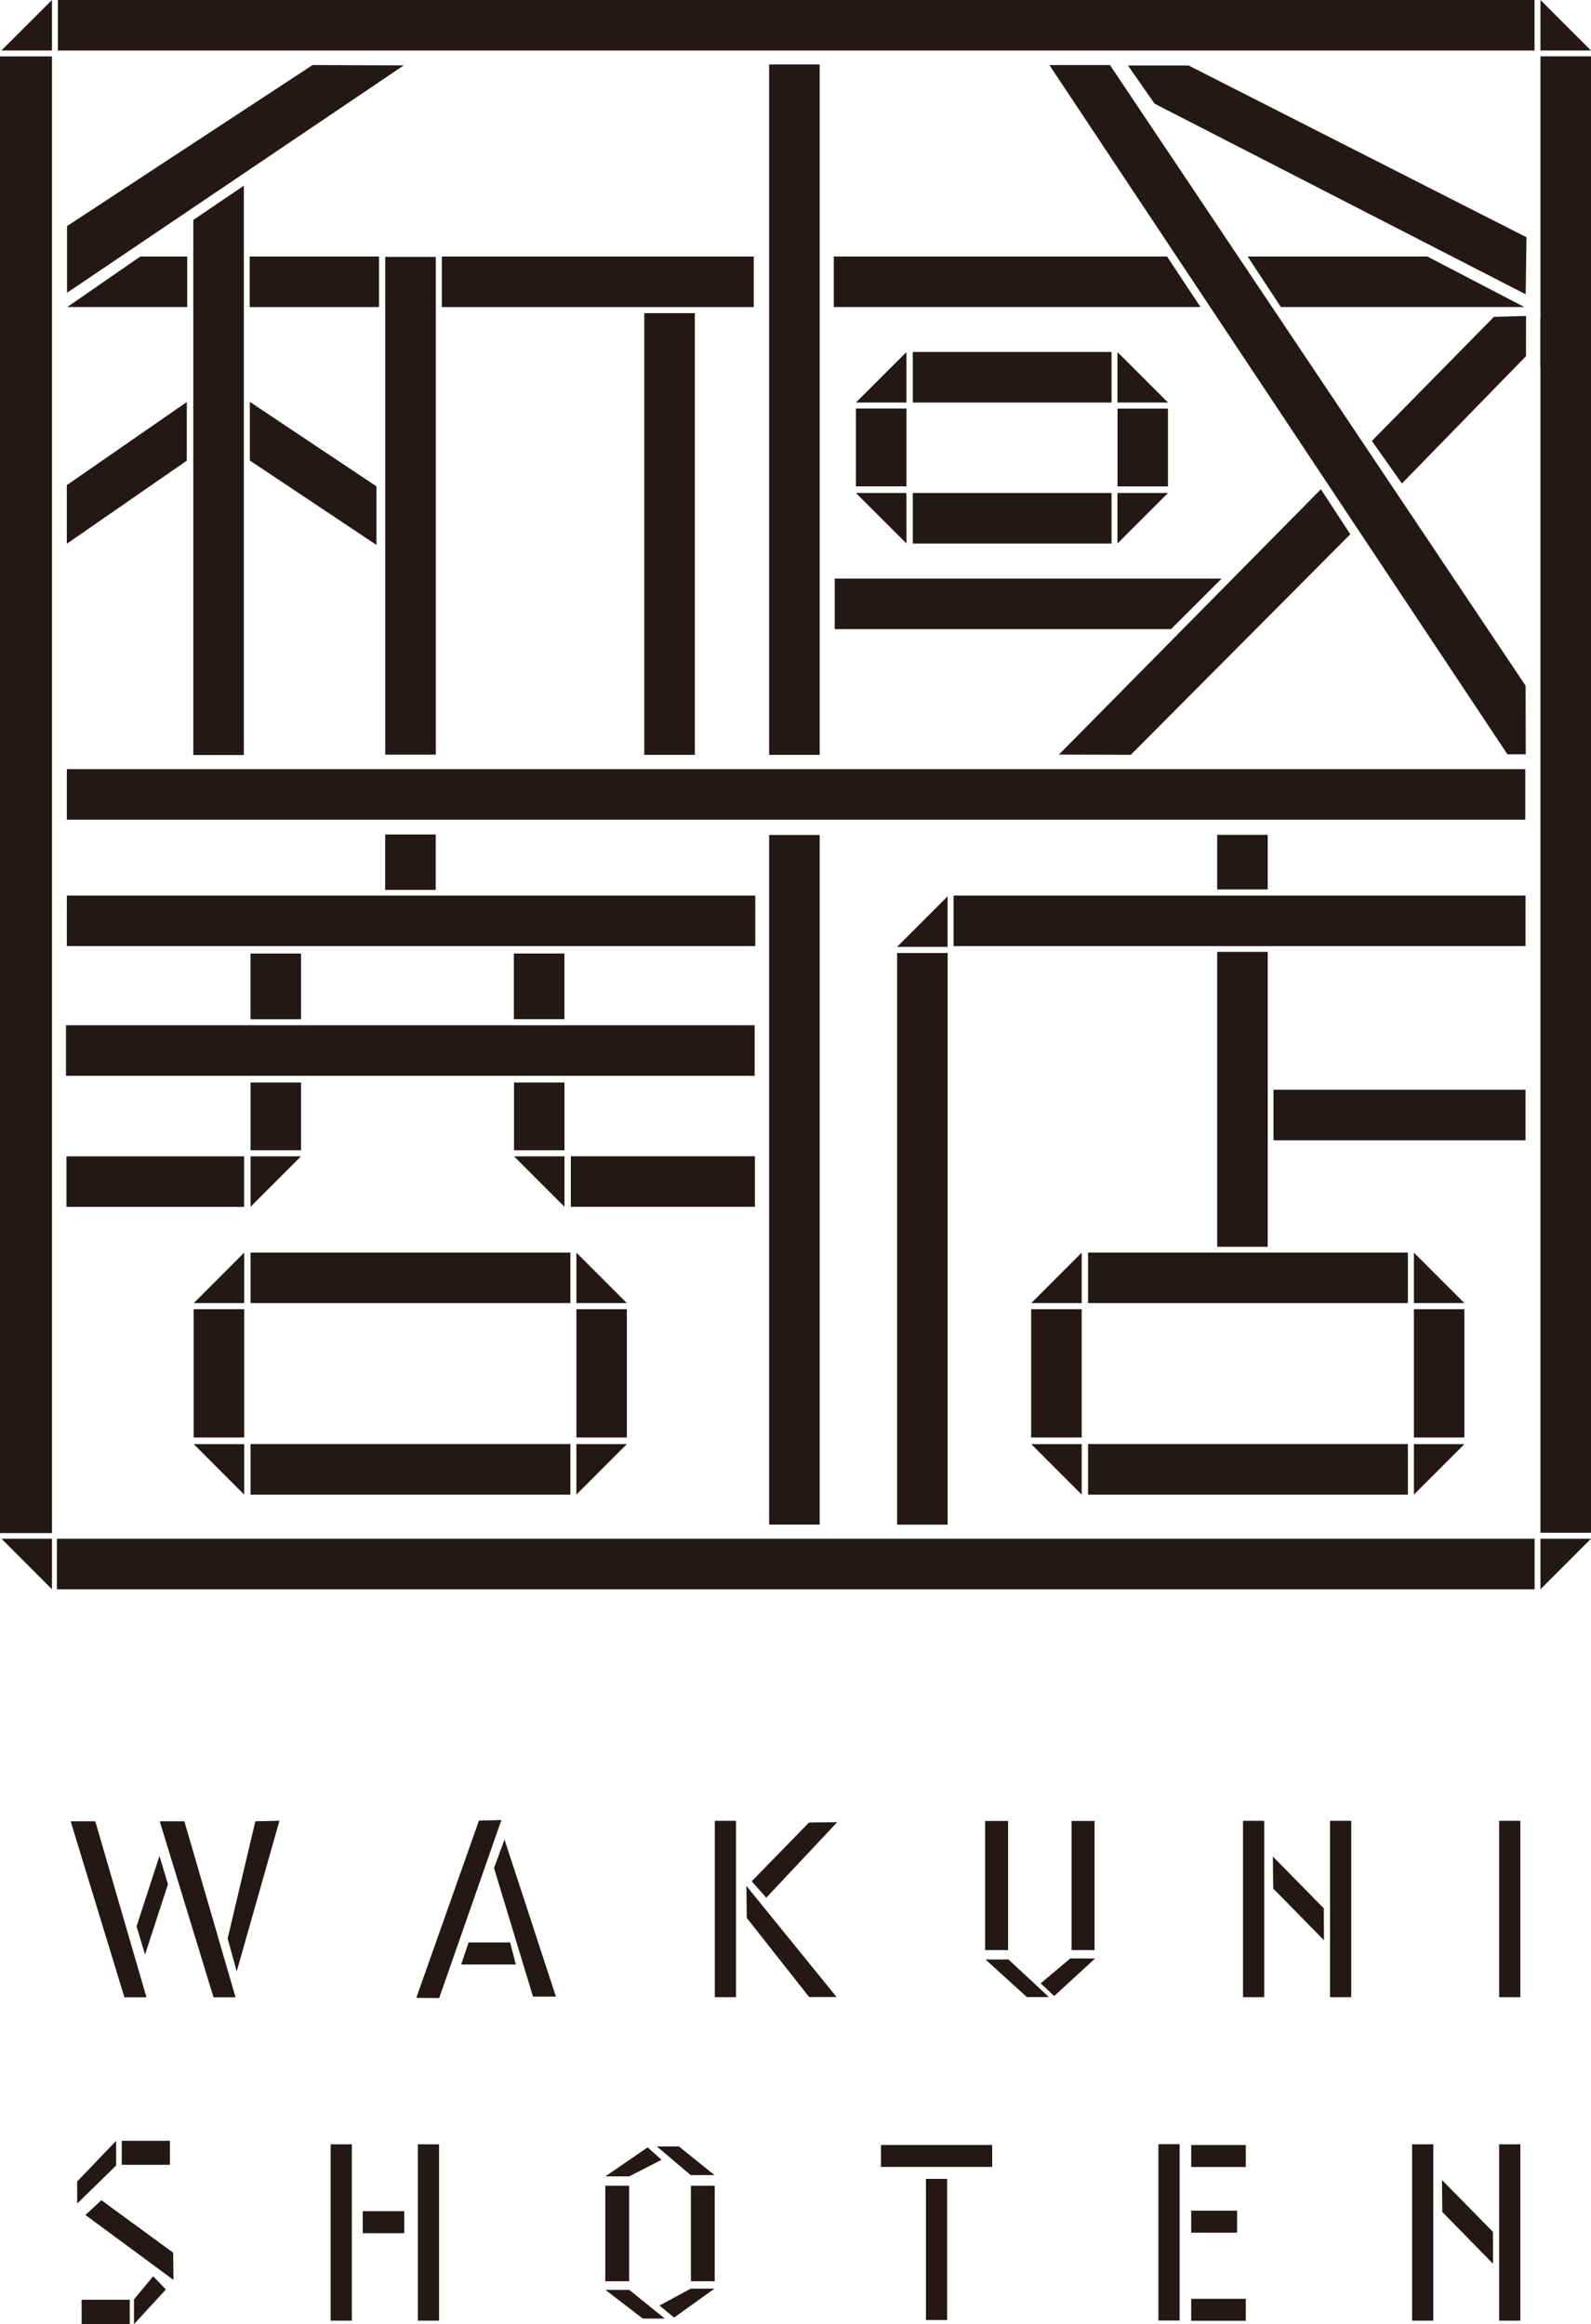 <?xml version="1.0" encoding="UTF-8"?><svg xmlns="http://www.w3.org/2000/svg" viewBox="0 0 222.89 325.53"><defs><style>.cls-1{fill:#231815;stroke-width:0px;}</style></defs><g><polygon class="cls-1" points="209.15 312.6 209.17 317.07 202.06 309.82 202.01 305.34 209.15 312.6"/><rect class="cls-1" x="197.83" y="300.34" width="2.97" height="24.7"/><rect class="cls-1" x="210.02" y="300.34" width="2.97" height="24.7"/><polygon class="cls-1" points="92.02 300.64 95.11 300.64 100.09 304.65 96.76 304.65 92.02 300.64"/><polygon class="cls-1" points="92.68 302.51 90.73 300.77 84.82 304.83 88.15 304.83 92.68 302.51"/><polygon class="cls-1" points="93.14 324.75 90.05 324.75 84.82 320.73 88.15 320.73 93.14 324.75"/><polygon class="cls-1" points="92.4 322.92 94.43 324.61 100.09 320.56 96.76 320.56 92.4 322.92"/><rect class="cls-1" x="84.8" y="306.14" width="3.34" height="13.38"/><rect class="cls-1" x="96.79" y="306.14" width="3.34" height="13.38"/><polygon class="cls-1" points="10.81 308.64 10.81 305.55 16.27 299.85 16.27 303.31 10.81 308.64"/><polygon class="cls-1" points="14.2 308.17 11.97 310.24 24.3 319.33 24.26 315.52 14.2 308.17"/><polygon class="cls-1" points="21.46 318.82 23.24 320.67 18.77 325.53 18.77 322.06 21.46 318.82"/><rect class="cls-1" x="17.06" y="299.85" width="6.74" height="3.36"/><rect class="cls-1" x="11.44" y="322.11" width="6.74" height="3.42"/><rect class="cls-1" x="162.29" y="300.32" width="2.97" height="24.7"/><rect class="cls-1" x="166.88" y="300.44" width="7.65" height="3.08"/><rect class="cls-1" x="166.88" y="321.98" width="7.65" height="3.08"/><rect class="cls-1" x="166.88" y="309.64" width="6.43" height="3.08"/><rect class="cls-1" x="129.72" y="305.18" width="2.97" height="19.77"/><rect class="cls-1" x="123.42" y="300.43" width="15.58" height="3.08"/><rect class="cls-1" x="46.32" y="300.34" width="2.97" height="24.7"/><rect class="cls-1" x="58.54" y="300.34" width="2.97" height="24.7"/><rect class="cls-1" x="50.82" y="309.71" width="5.82" height="3.08"/><rect class="cls-1" x="210.02" y="255.03" width="2.97" height="24.7"/><polygon class="cls-1" points="185.46 267.29 185.48 271.76 178.37 264.51 178.32 260.03 185.46 267.29"/><rect class="cls-1" x="174.14" y="255.03" width="2.97" height="24.7"/><rect class="cls-1" x="186.33" y="255.03" width="2.97" height="24.7"/><polygon class="cls-1" points="146.95 279.72 143.86 279.72 138.06 274.45 141.28 274.45 146.95 279.72"/><polygon class="cls-1" points="145.79 277.8 147.69 279.57 153.42 274.31 149.94 274.31 145.79 277.8"/><rect class="cls-1" x="138.01" y="255.05" width="3.22" height="18.09"/><rect class="cls-1" x="150.12" y="255.05" width="3.22" height="18.09"/><polygon class="cls-1" points="117.2 279.71 113.35 279.71 104.62 268.63 104.57 264.15 117.2 279.71"/><polygon class="cls-1" points="107.35 265.8 105.31 263.5 113.34 255.27 117.29 255.22 107.35 265.8"/><rect class="cls-1" x="100.14" y="255.03" width="2.97" height="24.7"/><polygon class="cls-1" points="20.52 279.75 17.43 279.75 9.9 255.1 13.35 255.1 20.52 279.75"/><polygon class="cls-1" points="20.32 273.77 19.13 269.82 22.34 259.95 23.53 263.91 20.32 273.77"/><polygon class="cls-1" points="33.16 276.13 31.89 271.52 35.77 255.1 39.15 255.02 33.16 276.13"/><polygon class="cls-1" points="33 279.75 29.91 279.75 22.38 255.1 25.83 255.1 33 279.75"/><polygon class="cls-1" points="61.53 279.85 58.32 279.83 67.1 255 70.24 254.92 61.53 279.85"/><polygon class="cls-1" points="77.88 279.65 74.67 279.65 69.21 261.64 70.68 257.66 77.88 279.65"/><polygon class="cls-1" points="72.26 275.16 64.61 275.16 65.64 272.07 71.47 272.07 72.26 275.16"/><polygon class="cls-1" points=".2 7.07 7.28 7.07 7.28 0 .2 7.07"/><polygon class="cls-1" points="125.68 132.62 132.75 132.62 132.75 125.55 125.68 132.62"/><polygon class="cls-1" points="222.88 7.07 215.81 7.07 215.81 0 222.88 7.07"/><polygon class="cls-1" points="222.63 44.6 215.81 44.6 215.81 51.43 222.63 44.6"/><polygon class="cls-1" points="222.89 215.52 215.81 215.52 215.81 222.6 222.89 215.52"/><polygon class="cls-1" points=".21 215.52 7.28 215.52 7.28 222.6 .21 215.52"/><rect class="cls-1" x="8.11" width="206.87" height="7.08"/><rect class="cls-1" x="7.97" y="215.52" width="207.02" height="7.08"/><polygon class="cls-1" points="26.23 43 9.43 43 19.66 35.93 26.23 35.93 26.23 43"/><polygon class="cls-1" points="26.17 64.52 9.36 76.16 9.36 67.95 26.17 56.31 26.17 64.52"/><polygon class="cls-1" points="56.56 9.16 9.39 41.01 9.39 31.67 43.79 9.11 56.56 9.16"/><polygon class="cls-1" points="35 64.5 52.74 76.33 52.74 68.12 35 56.29 35 64.5"/><rect class="cls-1" x="9.36" y="107.73" width="204.32" height="7.08"/><rect class="cls-1" x="9.36" y="125.44" width="96.45" height="7.08"/><rect class="cls-1" x="133.59" y="125.44" width="80.13" height="7.08"/><rect class="cls-1" x="178.41" y="152.64" width="35.31" height="7.08"/><rect class="cls-1" x="9.24" y="143.6" width="96.48" height="7.08"/><rect class="cls-1" x="9.31" y="161.96" width="24.89" height="7.08"/><polygon class="cls-1" points="27.08 105.75 27.08 30.81 34.16 26.01 34.16 105.75 27.08 105.75"/><rect class="cls-1" x="62.87" y="71.26" width="61.87" height="7.08" transform="translate(168.6 -19.01) rotate(90)"/><rect class="cls-1" x="22.64" y="67.3" width="69.72" height="7.08" transform="translate(128.35 13.34) rotate(90)"/><rect class="cls-1" x="53.63" y="117.22" width="7.76" height="7.08" transform="translate(178.26 63.25) rotate(90)"/><rect class="cls-1" x="34.04" y="134.62" width="9.2" height="7.08" transform="translate(176.79 99.52) rotate(90)"/><rect class="cls-1" x="33.89" y="152.83" width="9.49" height="7.07" transform="translate(195 117.73) rotate(90)"/><rect class="cls-1" x="35.1" y="175.44" width="44.81" height="7.08"/><rect class="cls-1" x="35.1" y="202.26" width="44.81" height="7.08"/><polygon class="cls-1" points="27.14 182.52 34.21 182.52 34.21 175.45 27.14 182.52"/><polygon class="cls-1" points="27.14 202.27 34.21 202.27 34.21 209.34 27.14 202.27"/><polygon class="cls-1" points="87.82 182.52 80.75 182.52 80.75 175.45 87.82 182.52"/><polygon class="cls-1" points="87.82 202.27 80.75 202.27 80.75 209.34 87.82 202.27"/><rect class="cls-1" x="21.69" y="188.82" width="17.97" height="7.08" transform="translate(223.03 161.68) rotate(90)"/><rect class="cls-1" x="75.3" y="188.82" width="17.97" height="7.07" transform="translate(276.64 108.07) rotate(90)"/><rect class="cls-1" x="127.88" y="49.3" width="27.84" height="7.08"/><rect class="cls-1" x="127.88" y="69.05" width="27.84" height="7.08"/><polygon class="cls-1" points="119.91 56.38 126.99 56.38 126.99 49.31 119.91 56.38"/><polygon class="cls-1" points="119.91 69.05 126.99 69.05 126.99 76.12 119.91 69.05"/><polygon class="cls-1" points="163.63 56.38 156.55 56.38 156.55 49.31 163.63 56.38"/><polygon class="cls-1" points="163.63 69.05 156.55 69.05 156.55 76.12 163.63 69.05"/><rect class="cls-1" x="118" y="59.14" width="10.9" height="7.08" transform="translate(186.13 -60.78) rotate(90)"/><rect class="cls-1" x="154.64" y="59.14" width="10.9" height="7.07" transform="translate(222.77 -97.41) rotate(90)"/><rect class="cls-1" x="152.43" y="175.44" width="44.81" height="7.08"/><rect class="cls-1" x="152.43" y="202.26" width="44.81" height="7.08"/><polygon class="cls-1" points="144.47 182.52 151.54 182.52 151.54 175.45 144.47 182.52"/><polygon class="cls-1" points="144.47 202.27 151.54 202.27 151.54 209.34 144.47 202.27"/><polygon class="cls-1" points="205.15 182.52 198.08 182.52 198.08 175.45 205.15 182.52"/><polygon class="cls-1" points="205.15 202.27 198.08 202.27 198.08 209.34 205.15 202.27"/><rect class="cls-1" x="139.02" y="188.82" width="17.97" height="7.08" transform="translate(340.36 44.35) rotate(90)"/><rect class="cls-1" x="192.63" y="188.82" width="17.97" height="7.07" transform="translate(393.97 -9.26) rotate(90)"/><rect class="cls-1" x="170.24" y="117.22" width="7.65" height="7.08" transform="translate(294.82 -53.31) rotate(90)"/><rect class="cls-1" x="153.41" y="150.44" width="41.31" height="7.08" transform="translate(328.04 -20.09) rotate(90)"/><rect class="cls-1" x="62.94" y="53.84" width="96.7" height="7.08" transform="translate(168.67 -53.91) rotate(90)"/><polygon class="cls-1" points="211.18 105.65 147.01 9.11 155.5 9.11 213.73 96.05 213.75 105.65 211.18 105.65"/><polygon class="cls-1" points="166.51 9.17 213.85 33.23 213.74 41.22 161.75 14.52 158.02 9.17 166.51 9.17"/><rect class="cls-1" x="63" y="161.71" width="96.59" height="7.08" transform="translate(276.54 53.95) rotate(90)"/><rect class="cls-1" x="89.19" y="169.97" width="80.07" height="7.08" transform="translate(302.73 44.29) rotate(90)"/><rect class="cls-1" x="61.9" y="35.93" width="43.7" height="7.08"/><polygon class="cls-1" points="168.18 43 116.81 43 116.81 35.93 163.5 35.93 168.18 43"/><polygon class="cls-1" points="189.17 74.83 158.42 105.72 148.35 105.69 185.05 68.53 189.17 74.83"/><polygon class="cls-1" points="213.78 49.89 196.4 67.72 192.19 61.76 209.29 44.38 213.79 44.26 213.78 49.89"/><polygon class="cls-1" points="164.06 88.12 116.94 88.12 116.94 81.04 171.14 81.04 164.06 88.12"/><polygon class="cls-1" points="213.54 43 179.44 43 174.79 35.93 199.97 35.93 213.54 43"/><rect class="cls-1" x="34.98" y="35.93" width="18.12" height="7.08"/><rect class="cls-1" x="115.95" y="107.75" width="206.79" height="7.08" transform="translate(108.06 330.63) rotate(-90)"/><rect class="cls-1" x="-99.78" y="107.67" width="206.83" height="7.28" transform="translate(-107.67 114.95) rotate(-90)"/><polygon class="cls-1" points="42.17 161.96 35.1 161.96 35.1 169.03 42.17 161.96"/><rect class="cls-1" x="79.97" y="161.96" width="25.79" height="7.08" transform="translate(185.73 330.99) rotate(180)"/><rect class="cls-1" x="70.94" y="134.62" width="9.2" height="7.08" transform="translate(213.69 62.61) rotate(90)"/><rect class="cls-1" x="70.8" y="152.83" width="9.49" height="7.07" transform="translate(231.91 80.82) rotate(90)"/><polygon class="cls-1" points="72.01 161.96 79.08 161.96 79.08 169.03 72.01 161.96"/></g></svg>